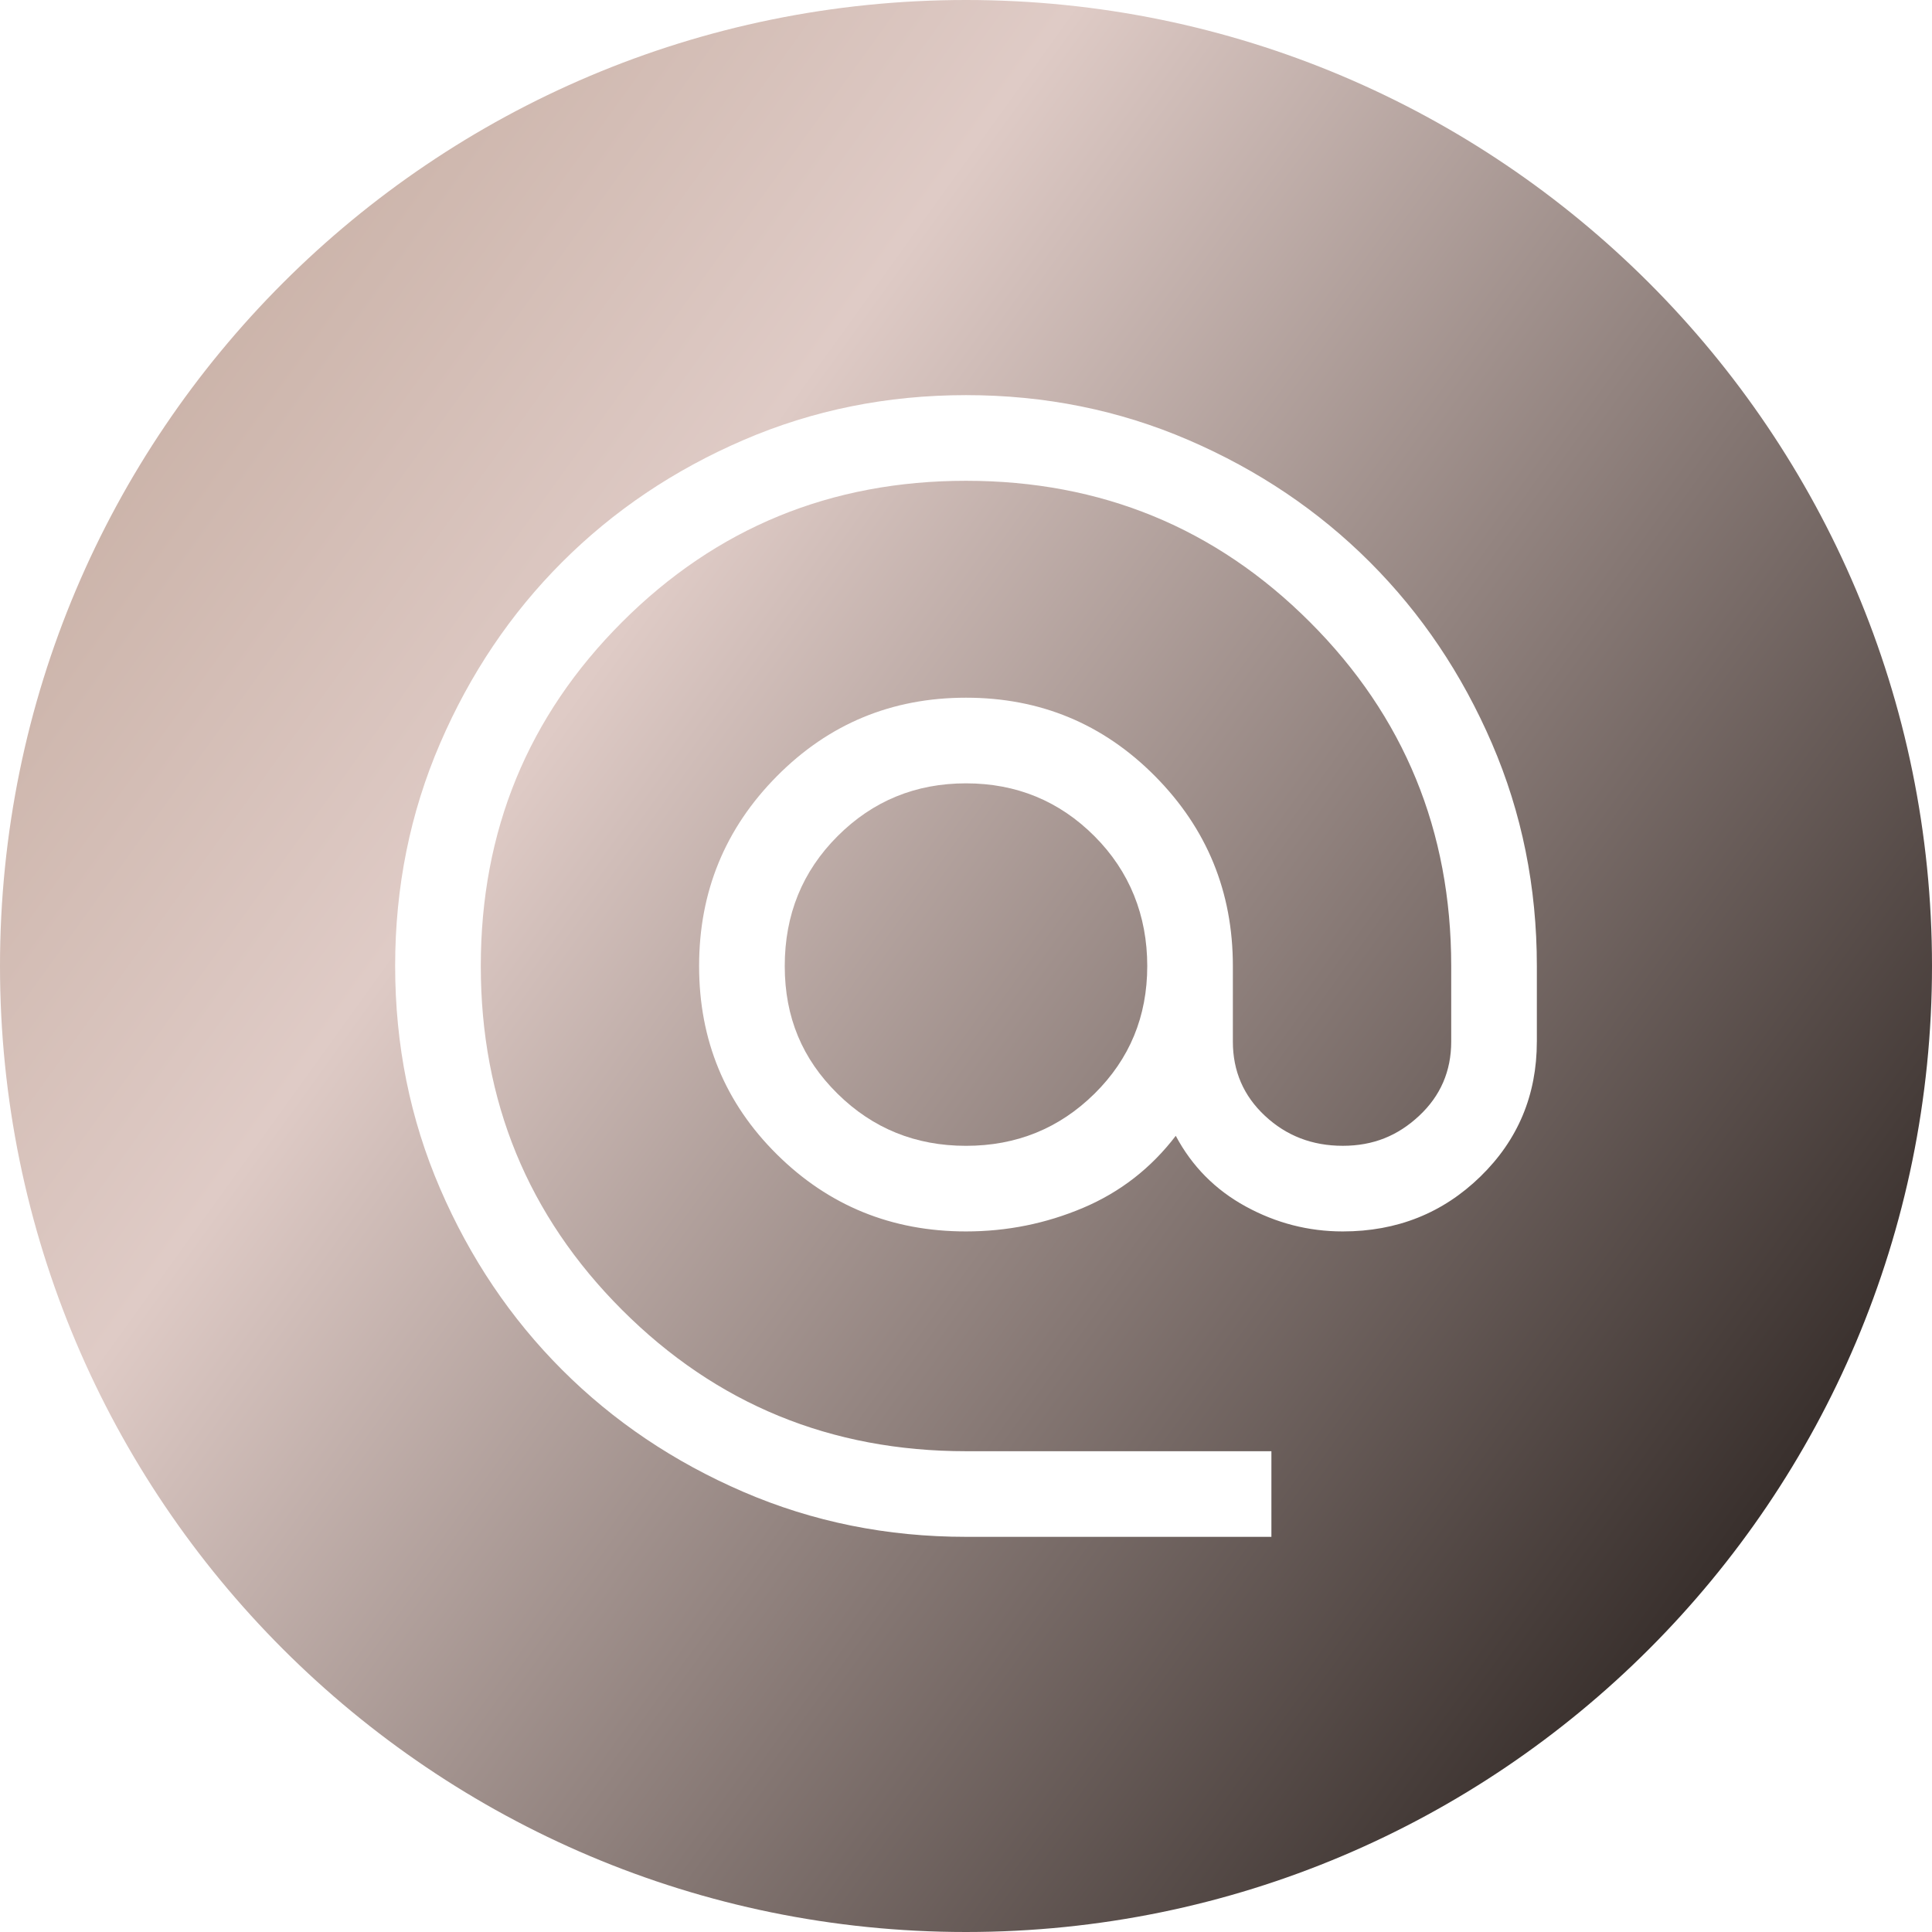 <?xml version="1.0" encoding="UTF-8"?>
<svg xmlns="http://www.w3.org/2000/svg" xmlns:xlink="http://www.w3.org/1999/xlink" id="Camada_1" data-name="Camada 1" viewBox="0 0 1068.28 1068.28">
  <defs>
    <style>      .cls-1 {        fill: url(#Gradiente_sem_nome_31-2);      }      .cls-1, .cls-2 {        stroke-width: 0px;      }      .cls-2 {        fill: url(#Gradiente_sem_nome_31);      }    </style>
    <linearGradient id="Gradiente_sem_nome_31" data-name="Gradiente sem nome 31" x1="-377.04" y1="-122.79" x2="965.51" y2="845.15" gradientUnits="userSpaceOnUse">
      <stop offset=".11" stop-color="#af9281"></stop>
      <stop offset=".52" stop-color="#dfcbc6"></stop>
      <stop offset="1" stop-color="#39302d"></stop>
    </linearGradient>
    <linearGradient id="Gradiente_sem_nome_31-2" data-name="Gradiente sem nome 31" x1="-376.73" y1="-123.23" x2="965.83" y2="844.71" xlink:href="#Gradiente_sem_nome_31"></linearGradient>
  </defs>
  <path class="cls-2" d="M534.14,0C239.15,0,0,239.14,0,534.14s239.14,534.14,534.14,534.14c295-.01,534.14-239.15,534.14-534.15S829.13,0,534.14,0ZM849.79,575.95h-.01c0,29.47-10.39,54.33-31.17,74.58-20.78,20.25-46.16,30.38-76.15,30.38-18.94,0-36.82-4.6-53.66-13.81-16.83-9.21-29.72-22.23-38.67-39.06-13.68,17.89-30.77,31.17-51.29,39.85s-42.09,13.02-64.71,13.02c-41.03,0-75.89-14.2-104.56-42.61s-43.01-63.13-43.01-104.16,14.34-76.02,43.01-104.95c28.67-28.93,63.52-43.4,104.56-43.4s75.89,14.47,104.56,43.4,43.01,63.92,43.01,104.95v41.82c0,16.31,5.92,29.99,17.75,41.03,11.84,11.05,26.17,16.57,43.01,16.57s30.38-5.52,42.22-16.57c11.84-11.05,17.75-24.73,17.75-41.03v-41.82c0-74.7-26.04-138.09-78.12-190.17-52.08-52.08-115.47-78.12-190.17-78.12s-138.09,26.04-190.17,78.12-78.12,115.47-78.12,190.17,26.04,138.09,78.12,190.17c52.08,52.08,115.47,78.12,190.17,78.12h168.87v47.35h-168.87c-43.66,0-84.7-8.29-123.1-24.86s-71.81-39.06-100.22-67.47-50.9-61.81-67.47-100.22-24.86-79.44-24.86-123.1,8.29-84.7,24.86-123.1,39.06-71.81,67.47-100.22,61.81-50.9,100.22-67.47c38.4-16.57,79.44-24.86,123.1-24.86s84.7,8.29,123.1,24.86c38.4,16.57,71.81,39.06,100.22,67.47,28.41,28.41,50.9,61.81,67.47,100.22,16.57,38.4,24.86,79.44,24.86,123.1v41.82Z"></path>
  <path class="cls-1" d="M534.14,433.14c-27.88,0-51.55,9.73-71.02,29.2s-29.2,43.4-29.2,71.81,9.73,51.42,29.2,70.62,43.14,28.8,71.02,28.8,51.55-9.6,71.02-28.8c19.46-19.2,29.2-42.74,29.2-70.62s-9.73-52.34-29.2-71.81c-19.46-19.46-43.14-29.2-71.02-29.2Z"></path>
</svg>
